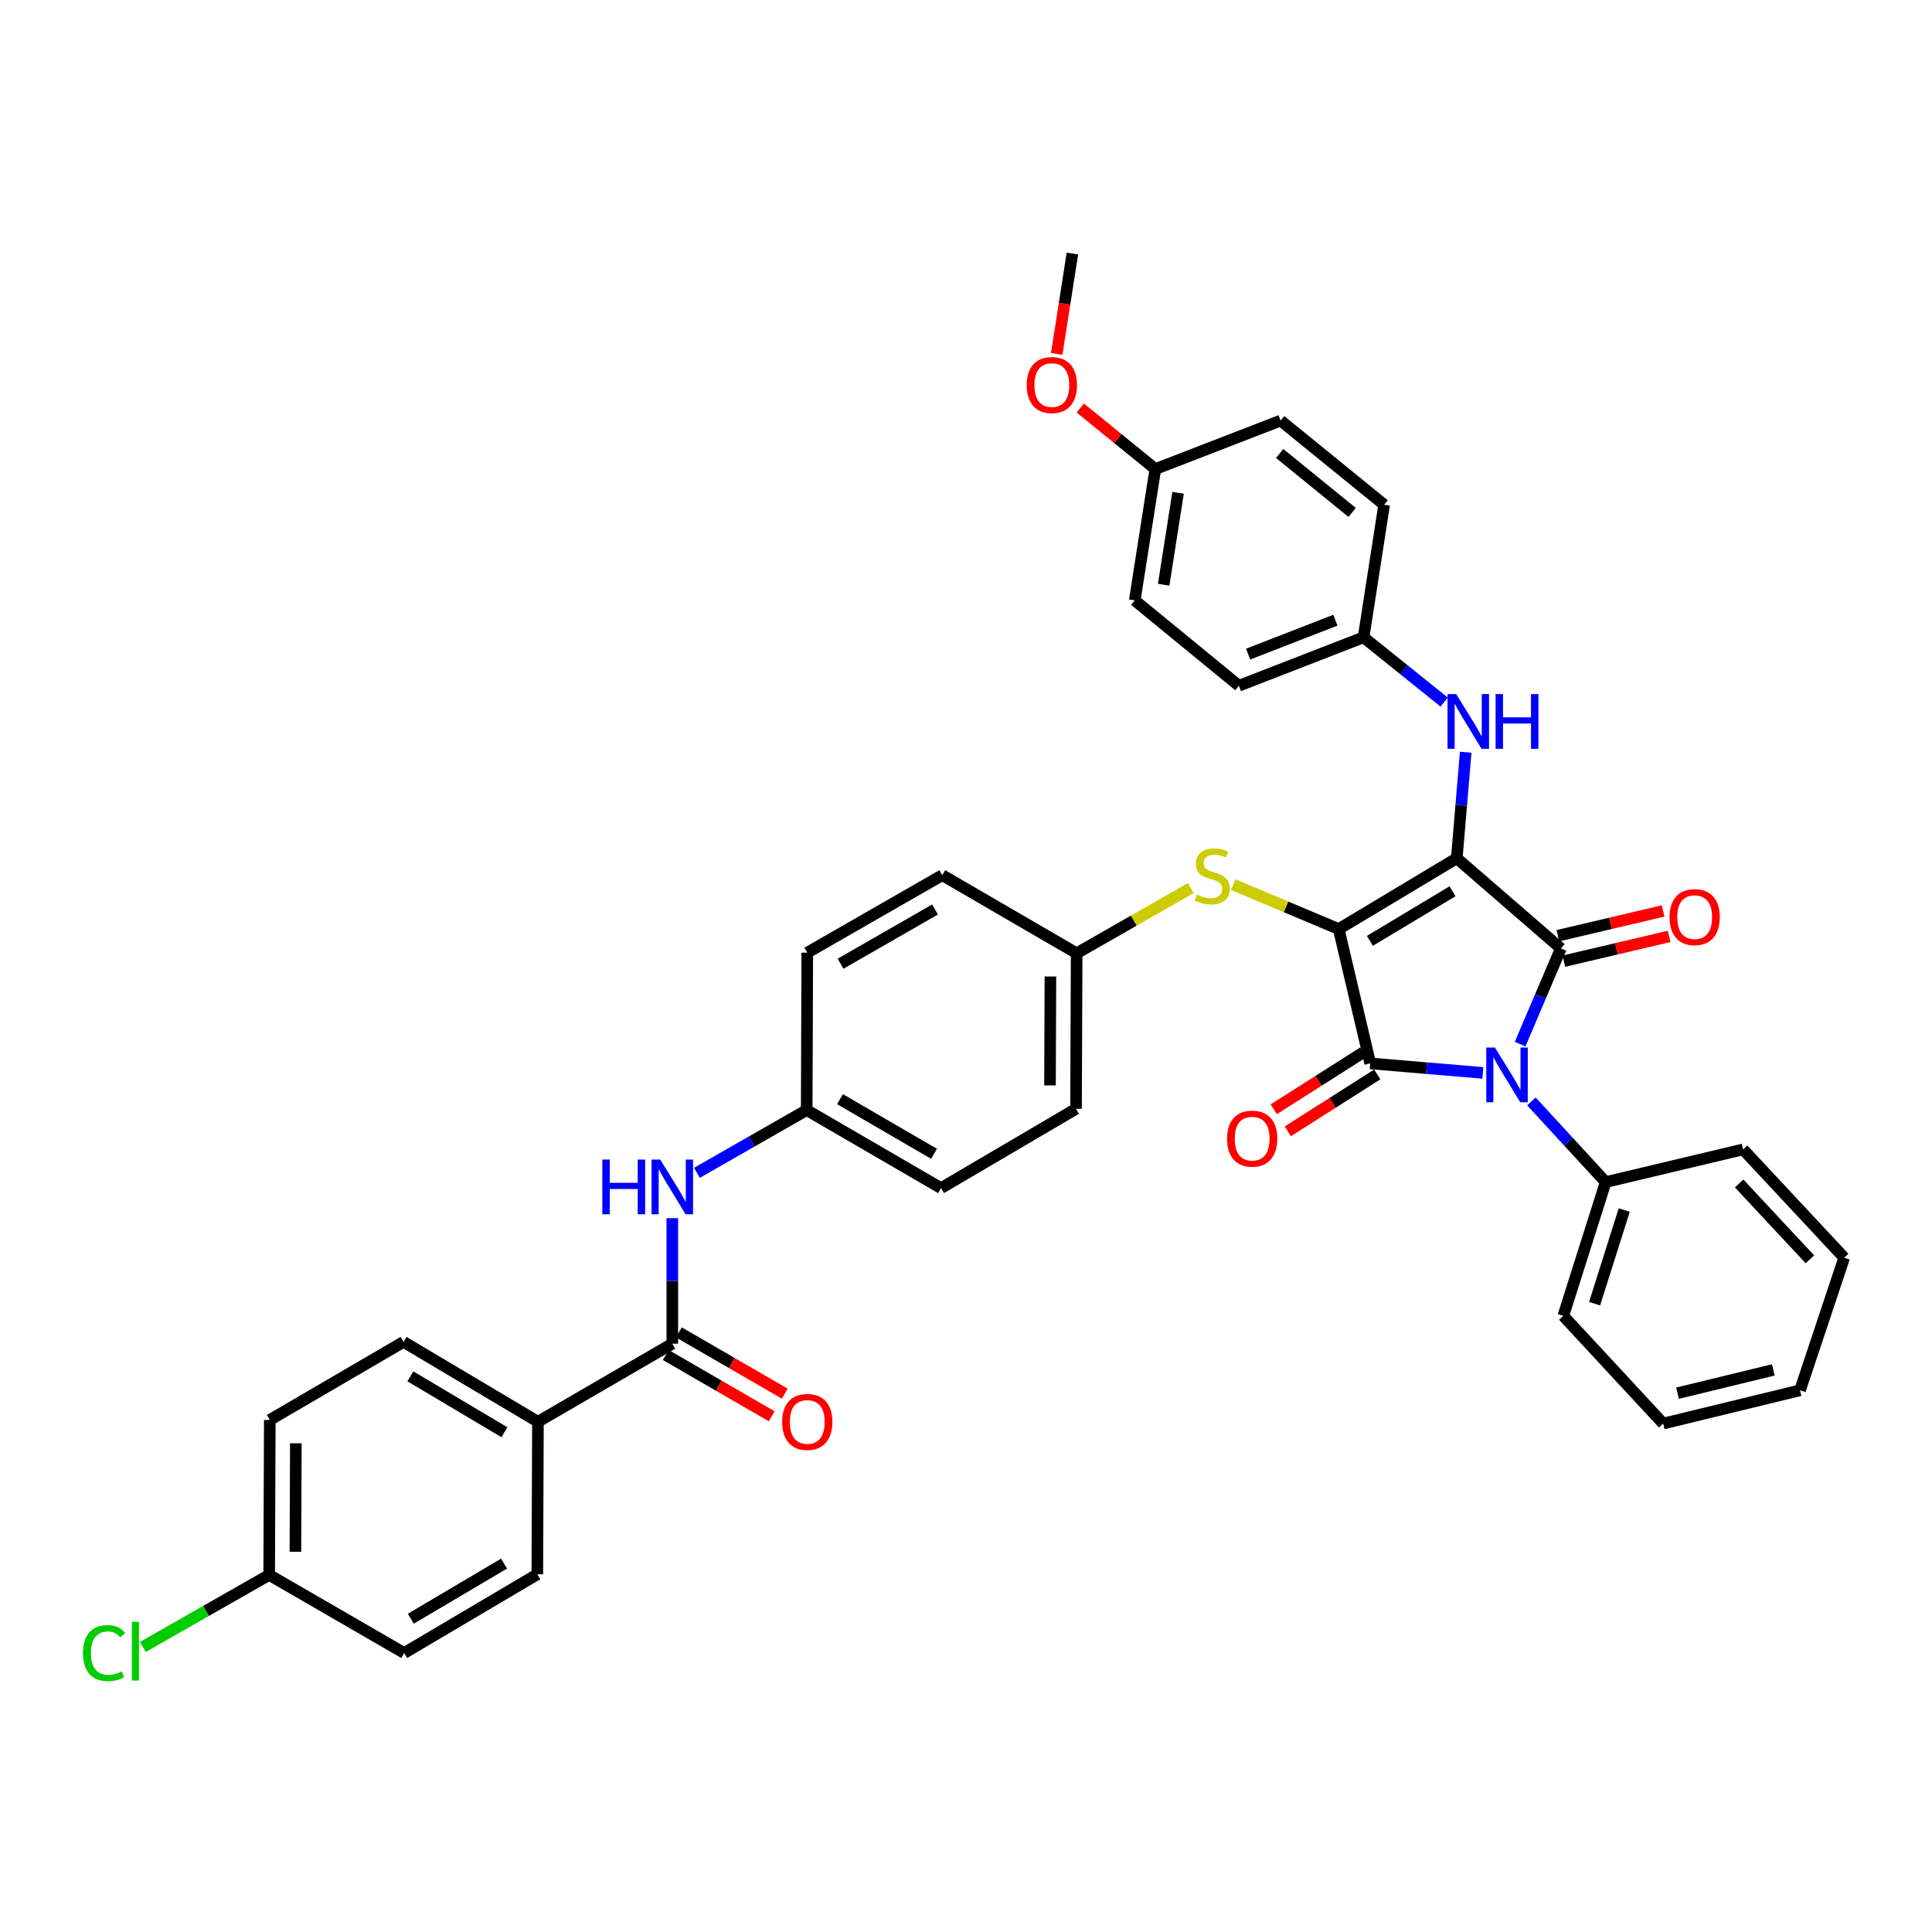 <?xml version='1.0' encoding='iso-8859-1'?>
<svg version='1.1' baseProfile='full'
              xmlns='http://www.w3.org/2000/svg'
                      xmlns:rdkit='http://www.rdkit.org/xml'
                      xmlns:xlink='http://www.w3.org/1999/xlink'
                  xml:space='preserve'
width='1000px' height='1000px' viewBox='0 0 1000 1000'>
<!-- END OF HEADER -->
<rect style='opacity:1.0;fill:#FFFFFF;stroke:none' width='1000' height='1000' x='0' y='0'> </rect>
<path class='bond-0' d='M 754.026,444.225 L 692.924,480.88' style='fill:none;fill-rule:evenodd;stroke:#000000;stroke-width:6px;stroke-linecap:butt;stroke-linejoin:miter;stroke-opacity:1' />
<path class='bond-0' d='M 751.822,461.327 L 709.051,486.985' style='fill:none;fill-rule:evenodd;stroke:#000000;stroke-width:6px;stroke-linecap:butt;stroke-linejoin:miter;stroke-opacity:1' />
<path class='bond-2' d='M 754.026,444.225 L 807.903,490.908' style='fill:none;fill-rule:evenodd;stroke:#000000;stroke-width:6px;stroke-linecap:butt;stroke-linejoin:miter;stroke-opacity:1' />
<path class='bond-4' d='M 754.026,444.225 L 756.333,416.79' style='fill:none;fill-rule:evenodd;stroke:#000000;stroke-width:6px;stroke-linecap:butt;stroke-linejoin:miter;stroke-opacity:1' />
<path class='bond-4' d='M 756.333,416.79 L 758.64,389.355' style='fill:none;fill-rule:evenodd;stroke:#0000FF;stroke-width:6px;stroke-linecap:butt;stroke-linejoin:miter;stroke-opacity:1' />
<path class='bond-3' d='M 692.924,480.88 L 709.237,550.416' style='fill:none;fill-rule:evenodd;stroke:#000000;stroke-width:6px;stroke-linecap:butt;stroke-linejoin:miter;stroke-opacity:1' />
<path class='bond-5' d='M 692.924,480.88 L 665.621,469.379' style='fill:none;fill-rule:evenodd;stroke:#000000;stroke-width:6px;stroke-linecap:butt;stroke-linejoin:miter;stroke-opacity:1' />
<path class='bond-5' d='M 665.621,469.379 L 638.319,457.879' style='fill:none;fill-rule:evenodd;stroke:#CCCC00;stroke-width:6px;stroke-linecap:butt;stroke-linejoin:miter;stroke-opacity:1' />
<path class='bond-1' d='M 786.814,540.446 L 797.359,515.677' style='fill:none;fill-rule:evenodd;stroke:#0000FF;stroke-width:6px;stroke-linecap:butt;stroke-linejoin:miter;stroke-opacity:1' />
<path class='bond-1' d='M 797.359,515.677 L 807.903,490.908' style='fill:none;fill-rule:evenodd;stroke:#000000;stroke-width:6px;stroke-linecap:butt;stroke-linejoin:miter;stroke-opacity:1' />
<path class='bond-10' d='M 792.653,570.097 L 811.874,590.972' style='fill:none;fill-rule:evenodd;stroke:#0000FF;stroke-width:6px;stroke-linecap:butt;stroke-linejoin:miter;stroke-opacity:1' />
<path class='bond-10' d='M 811.874,590.972 L 831.094,611.848' style='fill:none;fill-rule:evenodd;stroke:#000000;stroke-width:6px;stroke-linecap:butt;stroke-linejoin:miter;stroke-opacity:1' />
<path class='bond-38' d='M 767.513,555.329 L 738.375,552.873' style='fill:none;fill-rule:evenodd;stroke:#0000FF;stroke-width:6px;stroke-linecap:butt;stroke-linejoin:miter;stroke-opacity:1' />
<path class='bond-38' d='M 738.375,552.873 L 709.237,550.416' style='fill:none;fill-rule:evenodd;stroke:#000000;stroke-width:6px;stroke-linecap:butt;stroke-linejoin:miter;stroke-opacity:1' />
<path class='bond-9' d='M 809.452,497.494 L 836.688,491.087' style='fill:none;fill-rule:evenodd;stroke:#000000;stroke-width:6px;stroke-linecap:butt;stroke-linejoin:miter;stroke-opacity:1' />
<path class='bond-9' d='M 836.688,491.087 L 863.924,484.68' style='fill:none;fill-rule:evenodd;stroke:#FF0000;stroke-width:6px;stroke-linecap:butt;stroke-linejoin:miter;stroke-opacity:1' />
<path class='bond-9' d='M 806.354,484.322 L 833.59,477.915' style='fill:none;fill-rule:evenodd;stroke:#000000;stroke-width:6px;stroke-linecap:butt;stroke-linejoin:miter;stroke-opacity:1' />
<path class='bond-9' d='M 833.59,477.915 L 860.826,471.508' style='fill:none;fill-rule:evenodd;stroke:#FF0000;stroke-width:6px;stroke-linecap:butt;stroke-linejoin:miter;stroke-opacity:1' />
<path class='bond-8' d='M 705.607,544.707 L 682.454,559.43' style='fill:none;fill-rule:evenodd;stroke:#000000;stroke-width:6px;stroke-linecap:butt;stroke-linejoin:miter;stroke-opacity:1' />
<path class='bond-8' d='M 682.454,559.43 L 659.301,574.153' style='fill:none;fill-rule:evenodd;stroke:#FF0000;stroke-width:6px;stroke-linecap:butt;stroke-linejoin:miter;stroke-opacity:1' />
<path class='bond-8' d='M 712.868,556.125 L 689.715,570.848' style='fill:none;fill-rule:evenodd;stroke:#000000;stroke-width:6px;stroke-linecap:butt;stroke-linejoin:miter;stroke-opacity:1' />
<path class='bond-8' d='M 689.715,570.848 L 666.562,585.572' style='fill:none;fill-rule:evenodd;stroke:#FF0000;stroke-width:6px;stroke-linecap:butt;stroke-linejoin:miter;stroke-opacity:1' />
<path class='bond-13' d='M 747.502,363.392 L 726.64,346.631' style='fill:none;fill-rule:evenodd;stroke:#0000FF;stroke-width:6px;stroke-linecap:butt;stroke-linejoin:miter;stroke-opacity:1' />
<path class='bond-13' d='M 726.64,346.631 L 705.779,329.87' style='fill:none;fill-rule:evenodd;stroke:#000000;stroke-width:6px;stroke-linecap:butt;stroke-linejoin:miter;stroke-opacity:1' />
<path class='bond-14' d='M 616.362,459.649 L 586.817,476.53' style='fill:none;fill-rule:evenodd;stroke:#CCCC00;stroke-width:6px;stroke-linecap:butt;stroke-linejoin:miter;stroke-opacity:1' />
<path class='bond-14' d='M 586.817,476.53 L 557.273,493.411' style='fill:none;fill-rule:evenodd;stroke:#000000;stroke-width:6px;stroke-linecap:butt;stroke-linejoin:miter;stroke-opacity:1' />
<path class='bond-6' d='M 347.988,695.494 L 347.988,663.014' style='fill:none;fill-rule:evenodd;stroke:#000000;stroke-width:6px;stroke-linecap:butt;stroke-linejoin:miter;stroke-opacity:1' />
<path class='bond-6' d='M 347.988,663.014 L 347.988,630.533' style='fill:none;fill-rule:evenodd;stroke:#0000FF;stroke-width:6px;stroke-linecap:butt;stroke-linejoin:miter;stroke-opacity:1' />
<path class='bond-11' d='M 347.988,695.494 L 278.437,735.901' style='fill:none;fill-rule:evenodd;stroke:#000000;stroke-width:6px;stroke-linecap:butt;stroke-linejoin:miter;stroke-opacity:1' />
<path class='bond-12' d='M 344.6,701.351 L 372.021,717.211' style='fill:none;fill-rule:evenodd;stroke:#000000;stroke-width:6px;stroke-linecap:butt;stroke-linejoin:miter;stroke-opacity:1' />
<path class='bond-12' d='M 372.021,717.211 L 399.442,733.071' style='fill:none;fill-rule:evenodd;stroke:#FF0000;stroke-width:6px;stroke-linecap:butt;stroke-linejoin:miter;stroke-opacity:1' />
<path class='bond-12' d='M 351.375,689.638 L 378.796,705.498' style='fill:none;fill-rule:evenodd;stroke:#000000;stroke-width:6px;stroke-linecap:butt;stroke-linejoin:miter;stroke-opacity:1' />
<path class='bond-12' d='M 378.796,705.498 L 406.217,721.358' style='fill:none;fill-rule:evenodd;stroke:#FF0000;stroke-width:6px;stroke-linecap:butt;stroke-linejoin:miter;stroke-opacity:1' />
<path class='bond-7' d='M 360.731,607.056 L 389.139,590.809' style='fill:none;fill-rule:evenodd;stroke:#0000FF;stroke-width:6px;stroke-linecap:butt;stroke-linejoin:miter;stroke-opacity:1' />
<path class='bond-7' d='M 389.139,590.809 L 417.546,574.562' style='fill:none;fill-rule:evenodd;stroke:#000000;stroke-width:6px;stroke-linecap:butt;stroke-linejoin:miter;stroke-opacity:1' />
<path class='bond-32' d='M 831.094,611.848 L 809.166,681.084' style='fill:none;fill-rule:evenodd;stroke:#000000;stroke-width:6px;stroke-linecap:butt;stroke-linejoin:miter;stroke-opacity:1' />
<path class='bond-32' d='M 840.705,626.319 L 825.355,674.784' style='fill:none;fill-rule:evenodd;stroke:#000000;stroke-width:6px;stroke-linecap:butt;stroke-linejoin:miter;stroke-opacity:1' />
<path class='bond-33' d='M 831.094,611.848 L 902.224,594.926' style='fill:none;fill-rule:evenodd;stroke:#000000;stroke-width:6px;stroke-linecap:butt;stroke-linejoin:miter;stroke-opacity:1' />
<path class='bond-15' d='M 278.437,735.901 L 208.878,694.555' style='fill:none;fill-rule:evenodd;stroke:#000000;stroke-width:6px;stroke-linecap:butt;stroke-linejoin:miter;stroke-opacity:1' />
<path class='bond-15' d='M 261.089,741.33 L 212.398,712.388' style='fill:none;fill-rule:evenodd;stroke:#000000;stroke-width:6px;stroke-linecap:butt;stroke-linejoin:miter;stroke-opacity:1' />
<path class='bond-16' d='M 278.437,735.901 L 278.121,814.856' style='fill:none;fill-rule:evenodd;stroke:#000000;stroke-width:6px;stroke-linecap:butt;stroke-linejoin:miter;stroke-opacity:1' />
<path class='bond-24' d='M 705.779,329.87 L 716.431,261.258' style='fill:none;fill-rule:evenodd;stroke:#000000;stroke-width:6px;stroke-linecap:butt;stroke-linejoin:miter;stroke-opacity:1' />
<path class='bond-25' d='M 705.779,329.87 L 641.242,354.94' style='fill:none;fill-rule:evenodd;stroke:#000000;stroke-width:6px;stroke-linecap:butt;stroke-linejoin:miter;stroke-opacity:1' />
<path class='bond-25' d='M 691.199,321.017 L 646.023,338.567' style='fill:none;fill-rule:evenodd;stroke:#000000;stroke-width:6px;stroke-linecap:butt;stroke-linejoin:miter;stroke-opacity:1' />
<path class='bond-27' d='M 557.273,493.411 L 556.957,573.923' style='fill:none;fill-rule:evenodd;stroke:#000000;stroke-width:6px;stroke-linecap:butt;stroke-linejoin:miter;stroke-opacity:1' />
<path class='bond-27' d='M 543.694,505.435 L 543.473,561.793' style='fill:none;fill-rule:evenodd;stroke:#000000;stroke-width:6px;stroke-linecap:butt;stroke-linejoin:miter;stroke-opacity:1' />
<path class='bond-28' d='M 557.273,493.411 L 487.721,452.99' style='fill:none;fill-rule:evenodd;stroke:#000000;stroke-width:6px;stroke-linecap:butt;stroke-linejoin:miter;stroke-opacity:1' />
<path class='bond-21' d='M 208.878,694.555 L 139.643,734.961' style='fill:none;fill-rule:evenodd;stroke:#000000;stroke-width:6px;stroke-linecap:butt;stroke-linejoin:miter;stroke-opacity:1' />
<path class='bond-20' d='M 278.121,814.856 L 209.201,855.593' style='fill:none;fill-rule:evenodd;stroke:#000000;stroke-width:6px;stroke-linecap:butt;stroke-linejoin:miter;stroke-opacity:1' />
<path class='bond-20' d='M 260.898,809.318 L 212.654,837.834' style='fill:none;fill-rule:evenodd;stroke:#000000;stroke-width:6px;stroke-linecap:butt;stroke-linejoin:miter;stroke-opacity:1' />
<path class='bond-17' d='M 417.546,574.562 L 487.082,614.968' style='fill:none;fill-rule:evenodd;stroke:#000000;stroke-width:6px;stroke-linecap:butt;stroke-linejoin:miter;stroke-opacity:1' />
<path class='bond-17' d='M 434.775,568.923 L 483.45,597.207' style='fill:none;fill-rule:evenodd;stroke:#000000;stroke-width:6px;stroke-linecap:butt;stroke-linejoin:miter;stroke-opacity:1' />
<path class='bond-40' d='M 417.546,574.562 L 417.847,493.096' style='fill:none;fill-rule:evenodd;stroke:#000000;stroke-width:6px;stroke-linecap:butt;stroke-linejoin:miter;stroke-opacity:1' />
<path class='bond-18' d='M 139.327,815.172 L 209.201,855.593' style='fill:none;fill-rule:evenodd;stroke:#000000;stroke-width:6px;stroke-linecap:butt;stroke-linejoin:miter;stroke-opacity:1' />
<path class='bond-22' d='M 139.327,815.172 L 106.625,833.82' style='fill:none;fill-rule:evenodd;stroke:#000000;stroke-width:6px;stroke-linecap:butt;stroke-linejoin:miter;stroke-opacity:1' />
<path class='bond-22' d='M 106.625,833.82 L 73.924,852.468' style='fill:none;fill-rule:evenodd;stroke:#00CC00;stroke-width:6px;stroke-linecap:butt;stroke-linejoin:miter;stroke-opacity:1' />
<path class='bond-42' d='M 139.327,815.172 L 139.643,734.961' style='fill:none;fill-rule:evenodd;stroke:#000000;stroke-width:6px;stroke-linecap:butt;stroke-linejoin:miter;stroke-opacity:1' />
<path class='bond-42' d='M 152.905,803.193 L 153.126,747.046' style='fill:none;fill-rule:evenodd;stroke:#000000;stroke-width:6px;stroke-linecap:butt;stroke-linejoin:miter;stroke-opacity:1' />
<path class='bond-19' d='M 598.002,242.781 L 587.342,310.761' style='fill:none;fill-rule:evenodd;stroke:#000000;stroke-width:6px;stroke-linecap:butt;stroke-linejoin:miter;stroke-opacity:1' />
<path class='bond-19' d='M 609.771,255.074 L 602.309,302.66' style='fill:none;fill-rule:evenodd;stroke:#000000;stroke-width:6px;stroke-linecap:butt;stroke-linejoin:miter;stroke-opacity:1' />
<path class='bond-31' d='M 598.002,242.781 L 578.58,226.987' style='fill:none;fill-rule:evenodd;stroke:#000000;stroke-width:6px;stroke-linecap:butt;stroke-linejoin:miter;stroke-opacity:1' />
<path class='bond-31' d='M 578.58,226.987 L 559.159,211.193' style='fill:none;fill-rule:evenodd;stroke:#FF0000;stroke-width:6px;stroke-linecap:butt;stroke-linejoin:miter;stroke-opacity:1' />
<path class='bond-39' d='M 598.002,242.781 L 662.855,217.695' style='fill:none;fill-rule:evenodd;stroke:#000000;stroke-width:6px;stroke-linecap:butt;stroke-linejoin:miter;stroke-opacity:1' />
<path class='bond-23' d='M 487.082,614.968 L 556.957,573.923' style='fill:none;fill-rule:evenodd;stroke:#000000;stroke-width:6px;stroke-linecap:butt;stroke-linejoin:miter;stroke-opacity:1' />
<path class='bond-29' d='M 716.431,261.258 L 662.855,217.695' style='fill:none;fill-rule:evenodd;stroke:#000000;stroke-width:6px;stroke-linecap:butt;stroke-linejoin:miter;stroke-opacity:1' />
<path class='bond-29' d='M 699.858,265.223 L 662.355,234.728' style='fill:none;fill-rule:evenodd;stroke:#000000;stroke-width:6px;stroke-linecap:butt;stroke-linejoin:miter;stroke-opacity:1' />
<path class='bond-30' d='M 641.242,354.94 L 587.342,310.761' style='fill:none;fill-rule:evenodd;stroke:#000000;stroke-width:6px;stroke-linecap:butt;stroke-linejoin:miter;stroke-opacity:1' />
<path class='bond-26' d='M 417.847,493.096 L 487.721,452.99' style='fill:none;fill-rule:evenodd;stroke:#000000;stroke-width:6px;stroke-linecap:butt;stroke-linejoin:miter;stroke-opacity:1' />
<path class='bond-26' d='M 435.064,498.815 L 483.976,470.742' style='fill:none;fill-rule:evenodd;stroke:#000000;stroke-width:6px;stroke-linecap:butt;stroke-linejoin:miter;stroke-opacity:1' />
<path class='bond-34' d='M 546.944,183.177 L 551.011,157.203' style='fill:none;fill-rule:evenodd;stroke:#FF0000;stroke-width:6px;stroke-linecap:butt;stroke-linejoin:miter;stroke-opacity:1' />
<path class='bond-34' d='M 551.011,157.203 L 555.078,131.23' style='fill:none;fill-rule:evenodd;stroke:#000000;stroke-width:6px;stroke-linecap:butt;stroke-linejoin:miter;stroke-opacity:1' />
<path class='bond-36' d='M 809.166,681.084 L 860.863,736.84' style='fill:none;fill-rule:evenodd;stroke:#000000;stroke-width:6px;stroke-linecap:butt;stroke-linejoin:miter;stroke-opacity:1' />
<path class='bond-35' d='M 902.224,594.926 L 954.545,650.999' style='fill:none;fill-rule:evenodd;stroke:#000000;stroke-width:6px;stroke-linecap:butt;stroke-linejoin:miter;stroke-opacity:1' />
<path class='bond-35' d='M 900.179,612.569 L 936.804,651.819' style='fill:none;fill-rule:evenodd;stroke:#000000;stroke-width:6px;stroke-linecap:butt;stroke-linejoin:miter;stroke-opacity:1' />
<path class='bond-37' d='M 954.545,650.999 L 931.677,719.625' style='fill:none;fill-rule:evenodd;stroke:#000000;stroke-width:6px;stroke-linecap:butt;stroke-linejoin:miter;stroke-opacity:1' />
<path class='bond-41' d='M 860.863,736.84 L 931.677,719.625' style='fill:none;fill-rule:evenodd;stroke:#000000;stroke-width:6px;stroke-linecap:butt;stroke-linejoin:miter;stroke-opacity:1' />
<path class='bond-41' d='M 868.289,721.11 L 917.859,709.059' style='fill:none;fill-rule:evenodd;stroke:#000000;stroke-width:6px;stroke-linecap:butt;stroke-linejoin:miter;stroke-opacity:1' />
<path  class='atom-2' d='M 773.769 542.225
L 783.049 557.225
Q 783.969 558.705, 785.449 561.385
Q 786.929 564.065, 787.009 564.225
L 787.009 542.225
L 790.769 542.225
L 790.769 570.545
L 786.889 570.545
L 776.929 554.145
Q 775.769 552.225, 774.529 550.025
Q 773.329 547.825, 772.969 547.145
L 772.969 570.545
L 769.289 570.545
L 769.289 542.225
L 773.769 542.225
' fill='#0000FF'/>
<path  class='atom-5' d='M 753.72 359.258
L 763 374.258
Q 763.92 375.738, 765.4 378.418
Q 766.88 381.098, 766.96 381.258
L 766.96 359.258
L 770.72 359.258
L 770.72 387.578
L 766.84 387.578
L 756.88 371.178
Q 755.72 369.258, 754.48 367.058
Q 753.28 364.858, 752.92 364.178
L 752.92 387.578
L 749.24 387.578
L 749.24 359.258
L 753.72 359.258
' fill='#0000FF'/>
<path  class='atom-5' d='M 774.12 359.258
L 777.96 359.258
L 777.96 371.298
L 792.44 371.298
L 792.44 359.258
L 796.28 359.258
L 796.28 387.578
L 792.44 387.578
L 792.44 374.498
L 777.96 374.498
L 777.96 387.578
L 774.12 387.578
L 774.12 359.258
' fill='#0000FF'/>
<path  class='atom-6' d='M 619.463 463.026
Q 619.783 463.146, 621.103 463.706
Q 622.423 464.266, 623.863 464.626
Q 625.343 464.946, 626.783 464.946
Q 629.463 464.946, 631.023 463.666
Q 632.583 462.346, 632.583 460.066
Q 632.583 458.506, 631.783 457.546
Q 631.023 456.586, 629.823 456.066
Q 628.623 455.546, 626.623 454.946
Q 624.103 454.186, 622.583 453.466
Q 621.103 452.746, 620.023 451.226
Q 618.983 449.706, 618.983 447.146
Q 618.983 443.586, 621.383 441.386
Q 623.823 439.186, 628.623 439.186
Q 631.903 439.186, 635.623 440.746
L 634.703 443.826
Q 631.303 442.426, 628.743 442.426
Q 625.983 442.426, 624.463 443.586
Q 622.943 444.706, 622.983 446.666
Q 622.983 448.186, 623.743 449.106
Q 624.543 450.026, 625.663 450.546
Q 626.823 451.066, 628.743 451.666
Q 631.303 452.466, 632.823 453.266
Q 634.343 454.066, 635.423 455.706
Q 636.543 457.306, 636.543 460.066
Q 636.543 463.986, 633.903 466.106
Q 631.303 468.186, 626.943 468.186
Q 624.423 468.186, 622.503 467.626
Q 620.623 467.106, 618.383 466.186
L 619.463 463.026
' fill='#CCCC00'/>
<path  class='atom-8' d='M 311.768 600.184
L 315.608 600.184
L 315.608 612.224
L 330.088 612.224
L 330.088 600.184
L 333.928 600.184
L 333.928 628.504
L 330.088 628.504
L 330.088 615.424
L 315.608 615.424
L 315.608 628.504
L 311.768 628.504
L 311.768 600.184
' fill='#0000FF'/>
<path  class='atom-8' d='M 341.728 600.184
L 351.008 615.184
Q 351.928 616.664, 353.408 619.344
Q 354.888 622.024, 354.968 622.184
L 354.968 600.184
L 358.728 600.184
L 358.728 628.504
L 354.848 628.504
L 344.888 612.104
Q 343.728 610.184, 342.488 607.984
Q 341.288 605.784, 340.928 605.104
L 340.928 628.504
L 337.248 628.504
L 337.248 600.184
L 341.728 600.184
' fill='#0000FF'/>
<path  class='atom-9' d='M 635.121 589.361
Q 635.121 582.561, 638.481 578.761
Q 641.841 574.961, 648.121 574.961
Q 654.401 574.961, 657.761 578.761
Q 661.121 582.561, 661.121 589.361
Q 661.121 596.241, 657.721 600.161
Q 654.321 604.041, 648.121 604.041
Q 641.881 604.041, 638.481 600.161
Q 635.121 596.281, 635.121 589.361
M 648.121 600.841
Q 652.441 600.841, 654.761 597.961
Q 657.121 595.041, 657.121 589.361
Q 657.121 583.801, 654.761 581.001
Q 652.441 578.161, 648.121 578.161
Q 643.801 578.161, 641.441 580.961
Q 639.121 583.761, 639.121 589.361
Q 639.121 595.081, 641.441 597.961
Q 643.801 600.841, 648.121 600.841
' fill='#FF0000'/>
<path  class='atom-10' d='M 864.154 474.698
Q 864.154 467.898, 867.514 464.098
Q 870.874 460.298, 877.154 460.298
Q 883.434 460.298, 886.794 464.098
Q 890.154 467.898, 890.154 474.698
Q 890.154 481.578, 886.754 485.498
Q 883.354 489.378, 877.154 489.378
Q 870.914 489.378, 867.514 485.498
Q 864.154 481.618, 864.154 474.698
M 877.154 486.178
Q 881.474 486.178, 883.794 483.298
Q 886.154 480.378, 886.154 474.698
Q 886.154 469.138, 883.794 466.338
Q 881.474 463.498, 877.154 463.498
Q 872.834 463.498, 870.474 466.298
Q 868.154 469.098, 868.154 474.698
Q 868.154 480.418, 870.474 483.298
Q 872.834 486.178, 877.154 486.178
' fill='#FF0000'/>
<path  class='atom-13' d='M 404.847 735.981
Q 404.847 729.181, 408.207 725.381
Q 411.567 721.581, 417.847 721.581
Q 424.127 721.581, 427.487 725.381
Q 430.847 729.181, 430.847 735.981
Q 430.847 742.861, 427.447 746.781
Q 424.047 750.661, 417.847 750.661
Q 411.607 750.661, 408.207 746.781
Q 404.847 742.901, 404.847 735.981
M 417.847 747.461
Q 422.167 747.461, 424.487 744.581
Q 426.847 741.661, 426.847 735.981
Q 426.847 730.421, 424.487 727.621
Q 422.167 724.781, 417.847 724.781
Q 413.527 724.781, 411.167 727.581
Q 408.847 730.381, 408.847 735.981
Q 408.847 741.701, 411.167 744.581
Q 413.527 747.461, 417.847 747.461
' fill='#FF0000'/>
<path  class='atom-23' d='M 42.971 855.633
Q 42.971 848.593, 46.251 844.913
Q 49.571 841.193, 55.851 841.193
Q 61.691 841.193, 64.811 845.313
L 62.171 847.473
Q 59.891 844.473, 55.851 844.473
Q 51.571 844.473, 49.291 847.353
Q 47.051 850.193, 47.051 855.633
Q 47.051 861.233, 49.371 864.113
Q 51.731 866.993, 56.291 866.993
Q 59.411 866.993, 63.051 865.113
L 64.171 868.113
Q 62.691 869.073, 60.451 869.633
Q 58.211 870.193, 55.731 870.193
Q 49.571 870.193, 46.251 866.433
Q 42.971 862.673, 42.971 855.633
' fill='#00CC00'/>
<path  class='atom-23' d='M 68.251 839.473
L 71.931 839.473
L 71.931 869.833
L 68.251 869.833
L 68.251 839.473
' fill='#00CC00'/>
<path  class='atom-32' d='M 531.433 199.297
Q 531.433 192.497, 534.793 188.697
Q 538.153 184.897, 544.433 184.897
Q 550.713 184.897, 554.073 188.697
Q 557.433 192.497, 557.433 199.297
Q 557.433 206.177, 554.033 210.097
Q 550.633 213.977, 544.433 213.977
Q 538.193 213.977, 534.793 210.097
Q 531.433 206.217, 531.433 199.297
M 544.433 210.777
Q 548.753 210.777, 551.073 207.897
Q 553.433 204.977, 553.433 199.297
Q 553.433 193.737, 551.073 190.937
Q 548.753 188.097, 544.433 188.097
Q 540.113 188.097, 537.753 190.897
Q 535.433 193.697, 535.433 199.297
Q 535.433 205.017, 537.753 207.897
Q 540.113 210.777, 544.433 210.777
' fill='#FF0000'/>
</svg>
